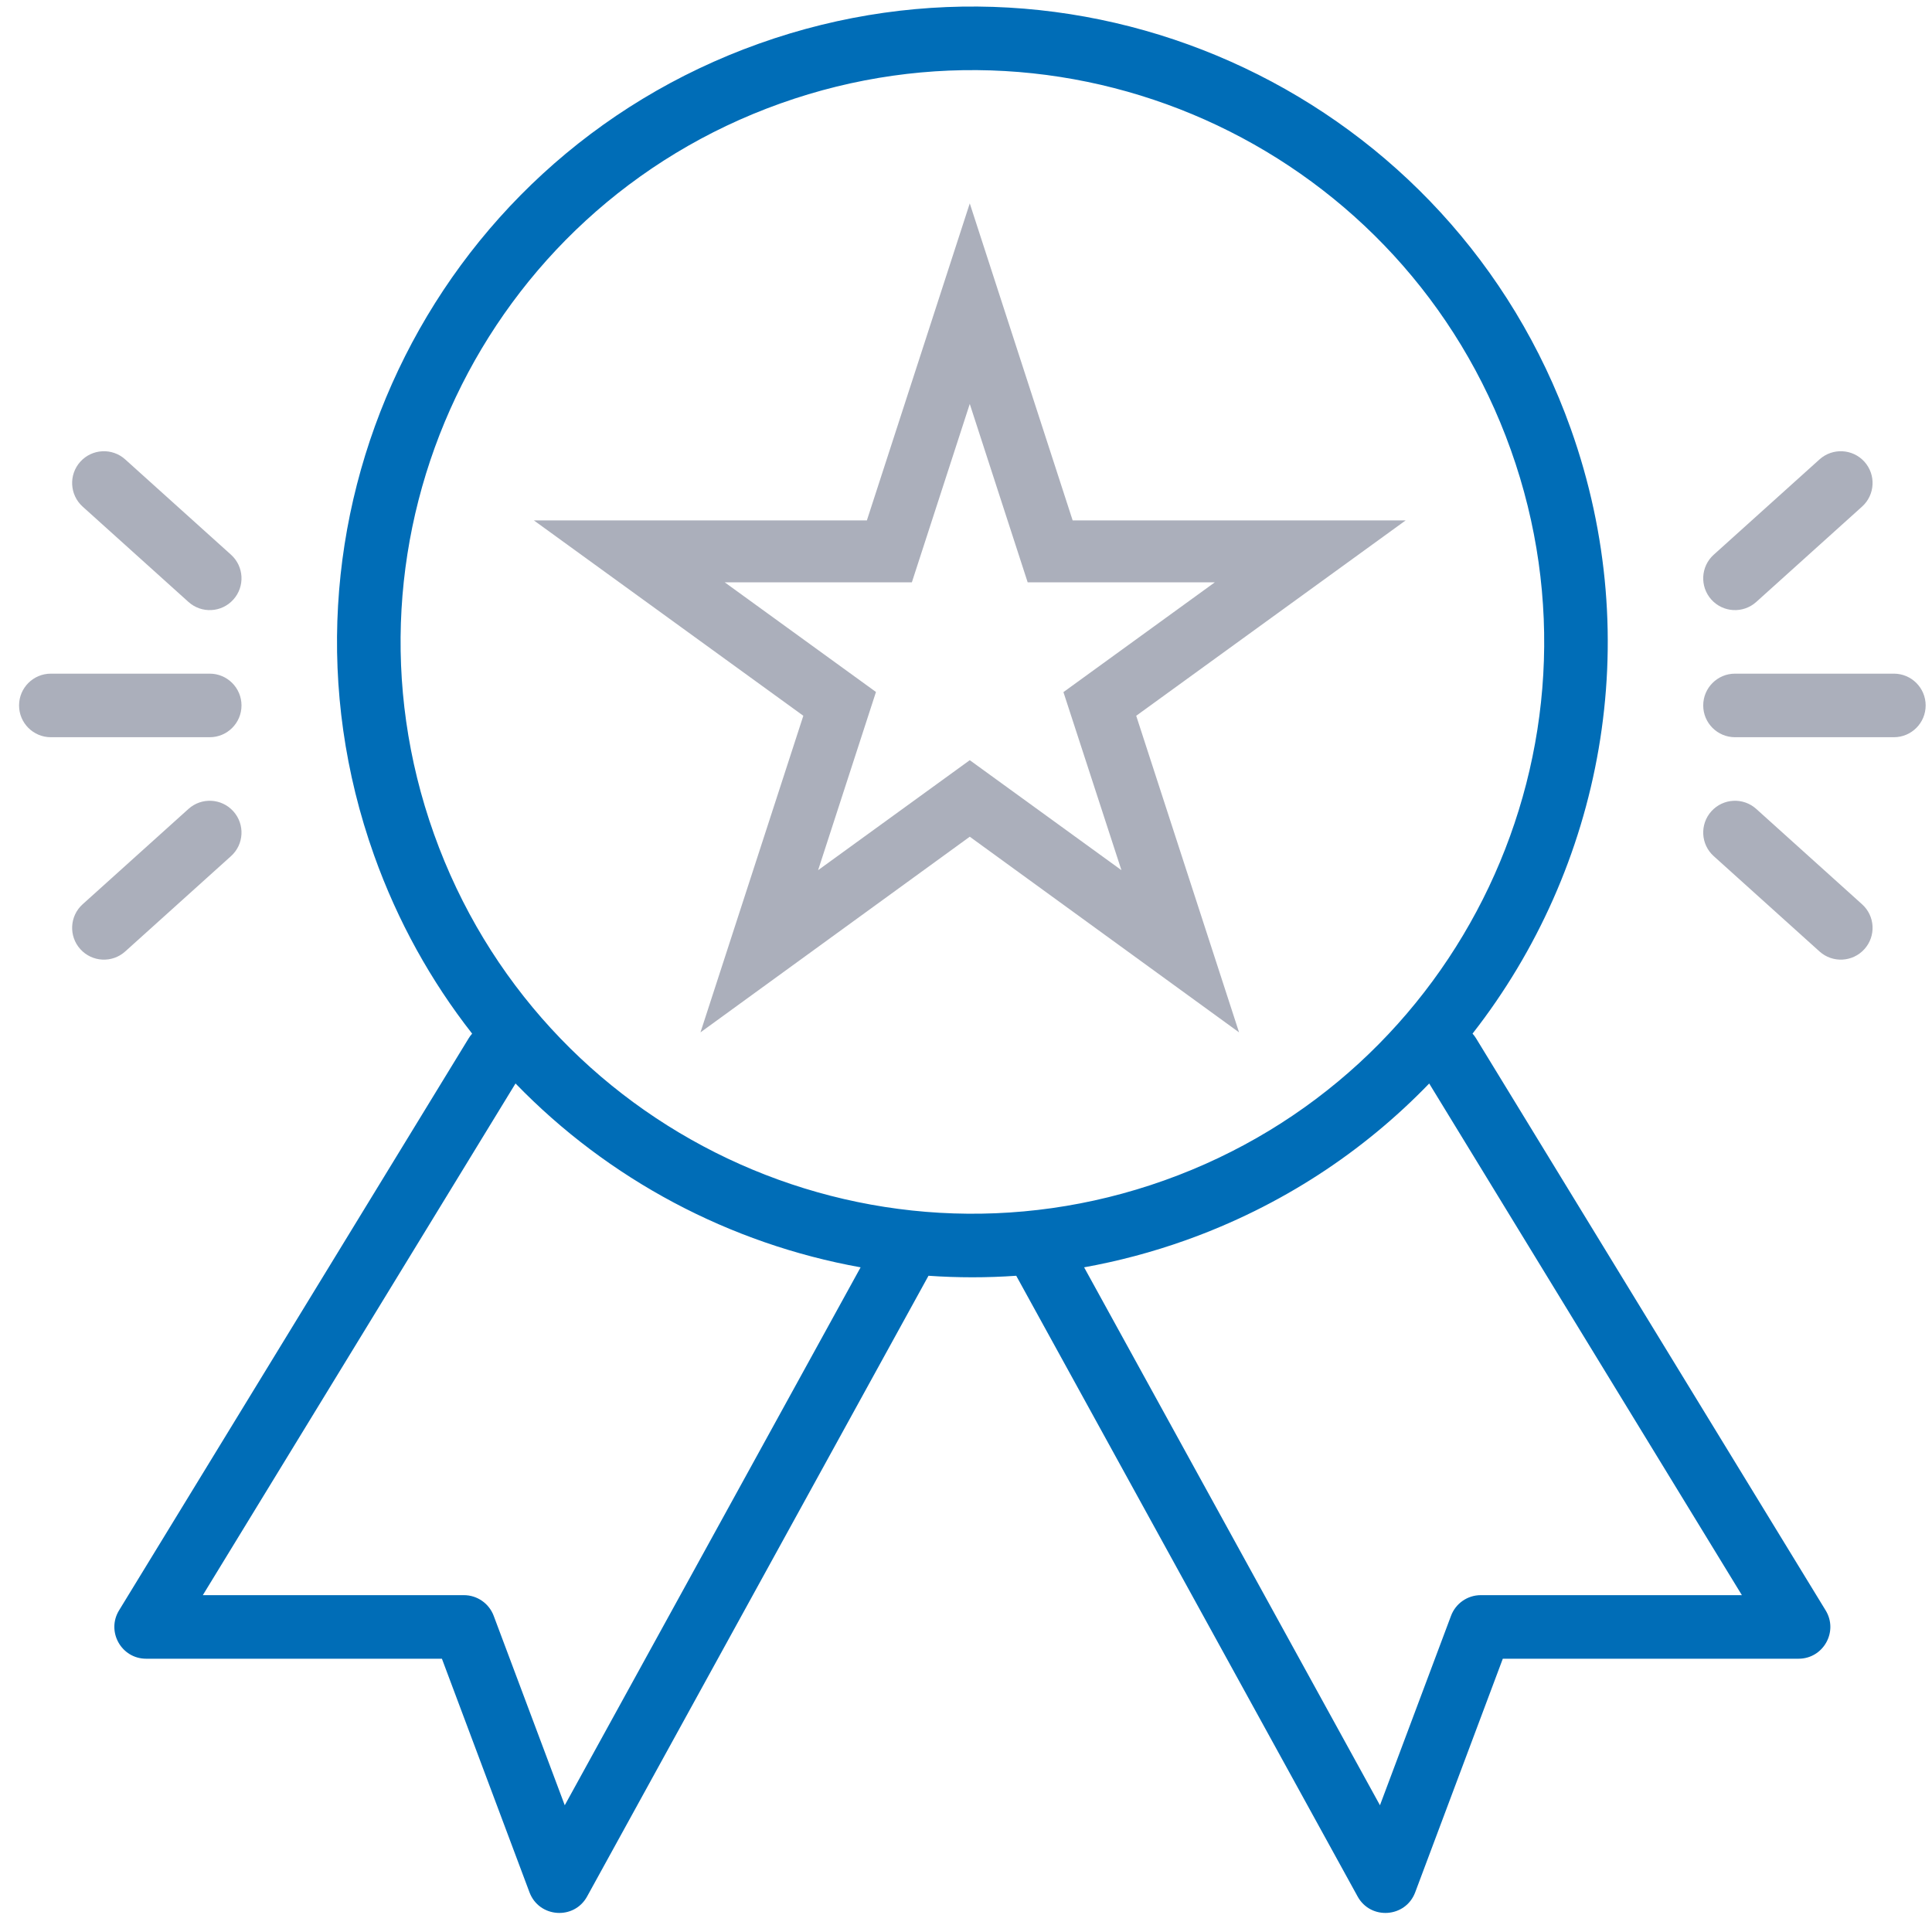 <?xml version="1.0" encoding="UTF-8"?>
<svg width="60px" height="60px" viewBox="0 0 60 60" version="1.1" xmlns="http://www.w3.org/2000/svg" xmlns:xlink="http://www.w3.org/1999/xlink">
    <!-- Generator: Sketch 52.6 (67491) - http://www.bohemiancoding.com/sketch -->
    <title>icons/special</title>
    <desc>Created with Sketch.</desc>
    <g id="icons/special" stroke="none" stroke-width="1" fill="none" fill-rule="evenodd">
        <g id="Group-14-Copy" fill-rule="nonzero">
            <path d="M31.56,39.62 C30.646,39.684 29.736,39.683 28.835,39.62 L18.233,58.897 C17.827,59.636 16.741,59.557 16.444,58.768 L13.724,51.513 L4.539,51.513 C3.769,51.513 3.296,50.669 3.697,50.012 L14.553,32.249 C14.585,32.195 14.622,32.146 14.663,32.101 C13.388,30.474 12.35,28.616 11.618,26.563 C7.958,16.301 13.309,5.015 23.571,1.355 C33.833,-2.305 45.119,3.046 48.779,13.308 C51.136,19.918 49.755,26.952 45.731,32.1 C45.772,32.145 45.809,32.195 45.842,32.249 L56.697,50.012 C57.099,50.669 56.626,51.513 55.855,51.513 L46.671,51.513 L43.95,58.768 C43.654,59.557 42.568,59.636 42.162,58.897 L31.56,39.62 Z M33.668,39.358 L42.856,56.064 L45.063,50.18 C45.207,49.795 45.575,49.539 45.987,49.539 L54.096,49.539 L44.385,33.649 C42.34,35.768 39.787,37.459 36.826,38.516 C35.781,38.889 34.725,39.168 33.668,39.358 Z M26.727,39.358 C22.664,38.628 18.899,36.633 16.01,33.648 L6.299,49.539 L14.408,49.539 C14.819,49.539 15.187,49.795 15.332,50.18 L17.539,56.064 L26.727,39.358 Z M36.162,36.657 C45.398,33.363 50.214,23.206 46.92,13.971 C43.626,4.736 33.469,-0.08 24.234,3.214 C14.999,6.508 10.183,16.664 13.477,25.899 C16.771,35.135 26.927,39.951 36.162,36.657 Z" id="Combined-Shape" fill="#006DB7"></path>
            <path d="M53.882,22.895 C53.337,22.895 52.895,22.453 52.895,21.908 C52.895,21.363 53.337,20.921 53.882,20.921 L58.816,20.921 C59.361,20.921 59.803,21.363 59.803,21.908 C59.803,22.453 59.361,22.895 58.816,22.895 L53.882,22.895 Z" id="Path" fill="#ABAFBB"></path>
            <path d="M54.542,18.694 C54.137,19.059 53.513,19.026 53.148,18.621 C52.784,18.216 52.816,17.592 53.221,17.227 L56.507,14.267 C56.912,13.902 57.536,13.935 57.901,14.339 C58.266,14.744 58.233,15.368 57.828,15.733 L54.542,18.694 Z" id="Path" fill="#ABAFBB"></path>
            <path d="M53.221,26.588 C52.816,26.224 52.784,25.6 53.148,25.195 C53.513,24.79 54.137,24.757 54.542,25.122 L57.828,28.083 C58.233,28.447 58.266,29.071 57.901,29.476 C57.536,29.881 56.912,29.914 56.507,29.549 L53.221,26.588 Z" id="Path" fill="#ABAFBB"></path>
            <path d="M6.513,20.921 C7.058,20.921 7.5,21.363 7.5,21.908 C7.5,22.453 7.058,22.895 6.513,22.895 L1.579,22.895 C1.034,22.895 0.592,22.453 0.592,21.908 C0.592,21.363 1.034,20.921 1.579,20.921 L6.513,20.921 Z" id="Path" fill="#ABAFBB"></path>
            <path d="M7.174,17.227 C7.579,17.592 7.611,18.216 7.246,18.621 C6.882,19.026 6.258,19.059 5.853,18.694 L2.566,15.733 C2.162,15.368 2.129,14.744 2.494,14.339 C2.859,13.935 3.483,13.902 3.888,14.267 L7.174,17.227 Z" id="Path" fill="#ABAFBB"></path>
            <path d="M5.853,25.122 C6.258,24.757 6.882,24.79 7.246,25.195 C7.611,25.6 7.579,26.224 7.174,26.588 L3.888,29.549 C3.483,29.914 2.859,29.881 2.494,29.476 C2.129,29.071 2.162,28.447 2.566,28.083 L5.853,25.122 Z" id="Path" fill="#ABAFBB"></path>
            <path d="M33.312,16.161 L30.117,6.316 L26.922,16.161 L16.579,16.161 L24.948,22.229 L21.754,32.061 L30.117,25.985 L38.48,32.061 L35.286,22.229 L43.655,16.161 L33.312,16.161 Z M34.827,27.024 L30.117,23.608 L25.407,27.024 L27.204,21.49 L22.506,18.084 L28.319,18.084 L30.117,12.545 L31.915,18.084 L37.728,18.084 L33.026,21.494 L34.827,27.024 Z" id="Shape" fill="#ABAFBB"></path>
        </g>
    </g>
</svg>